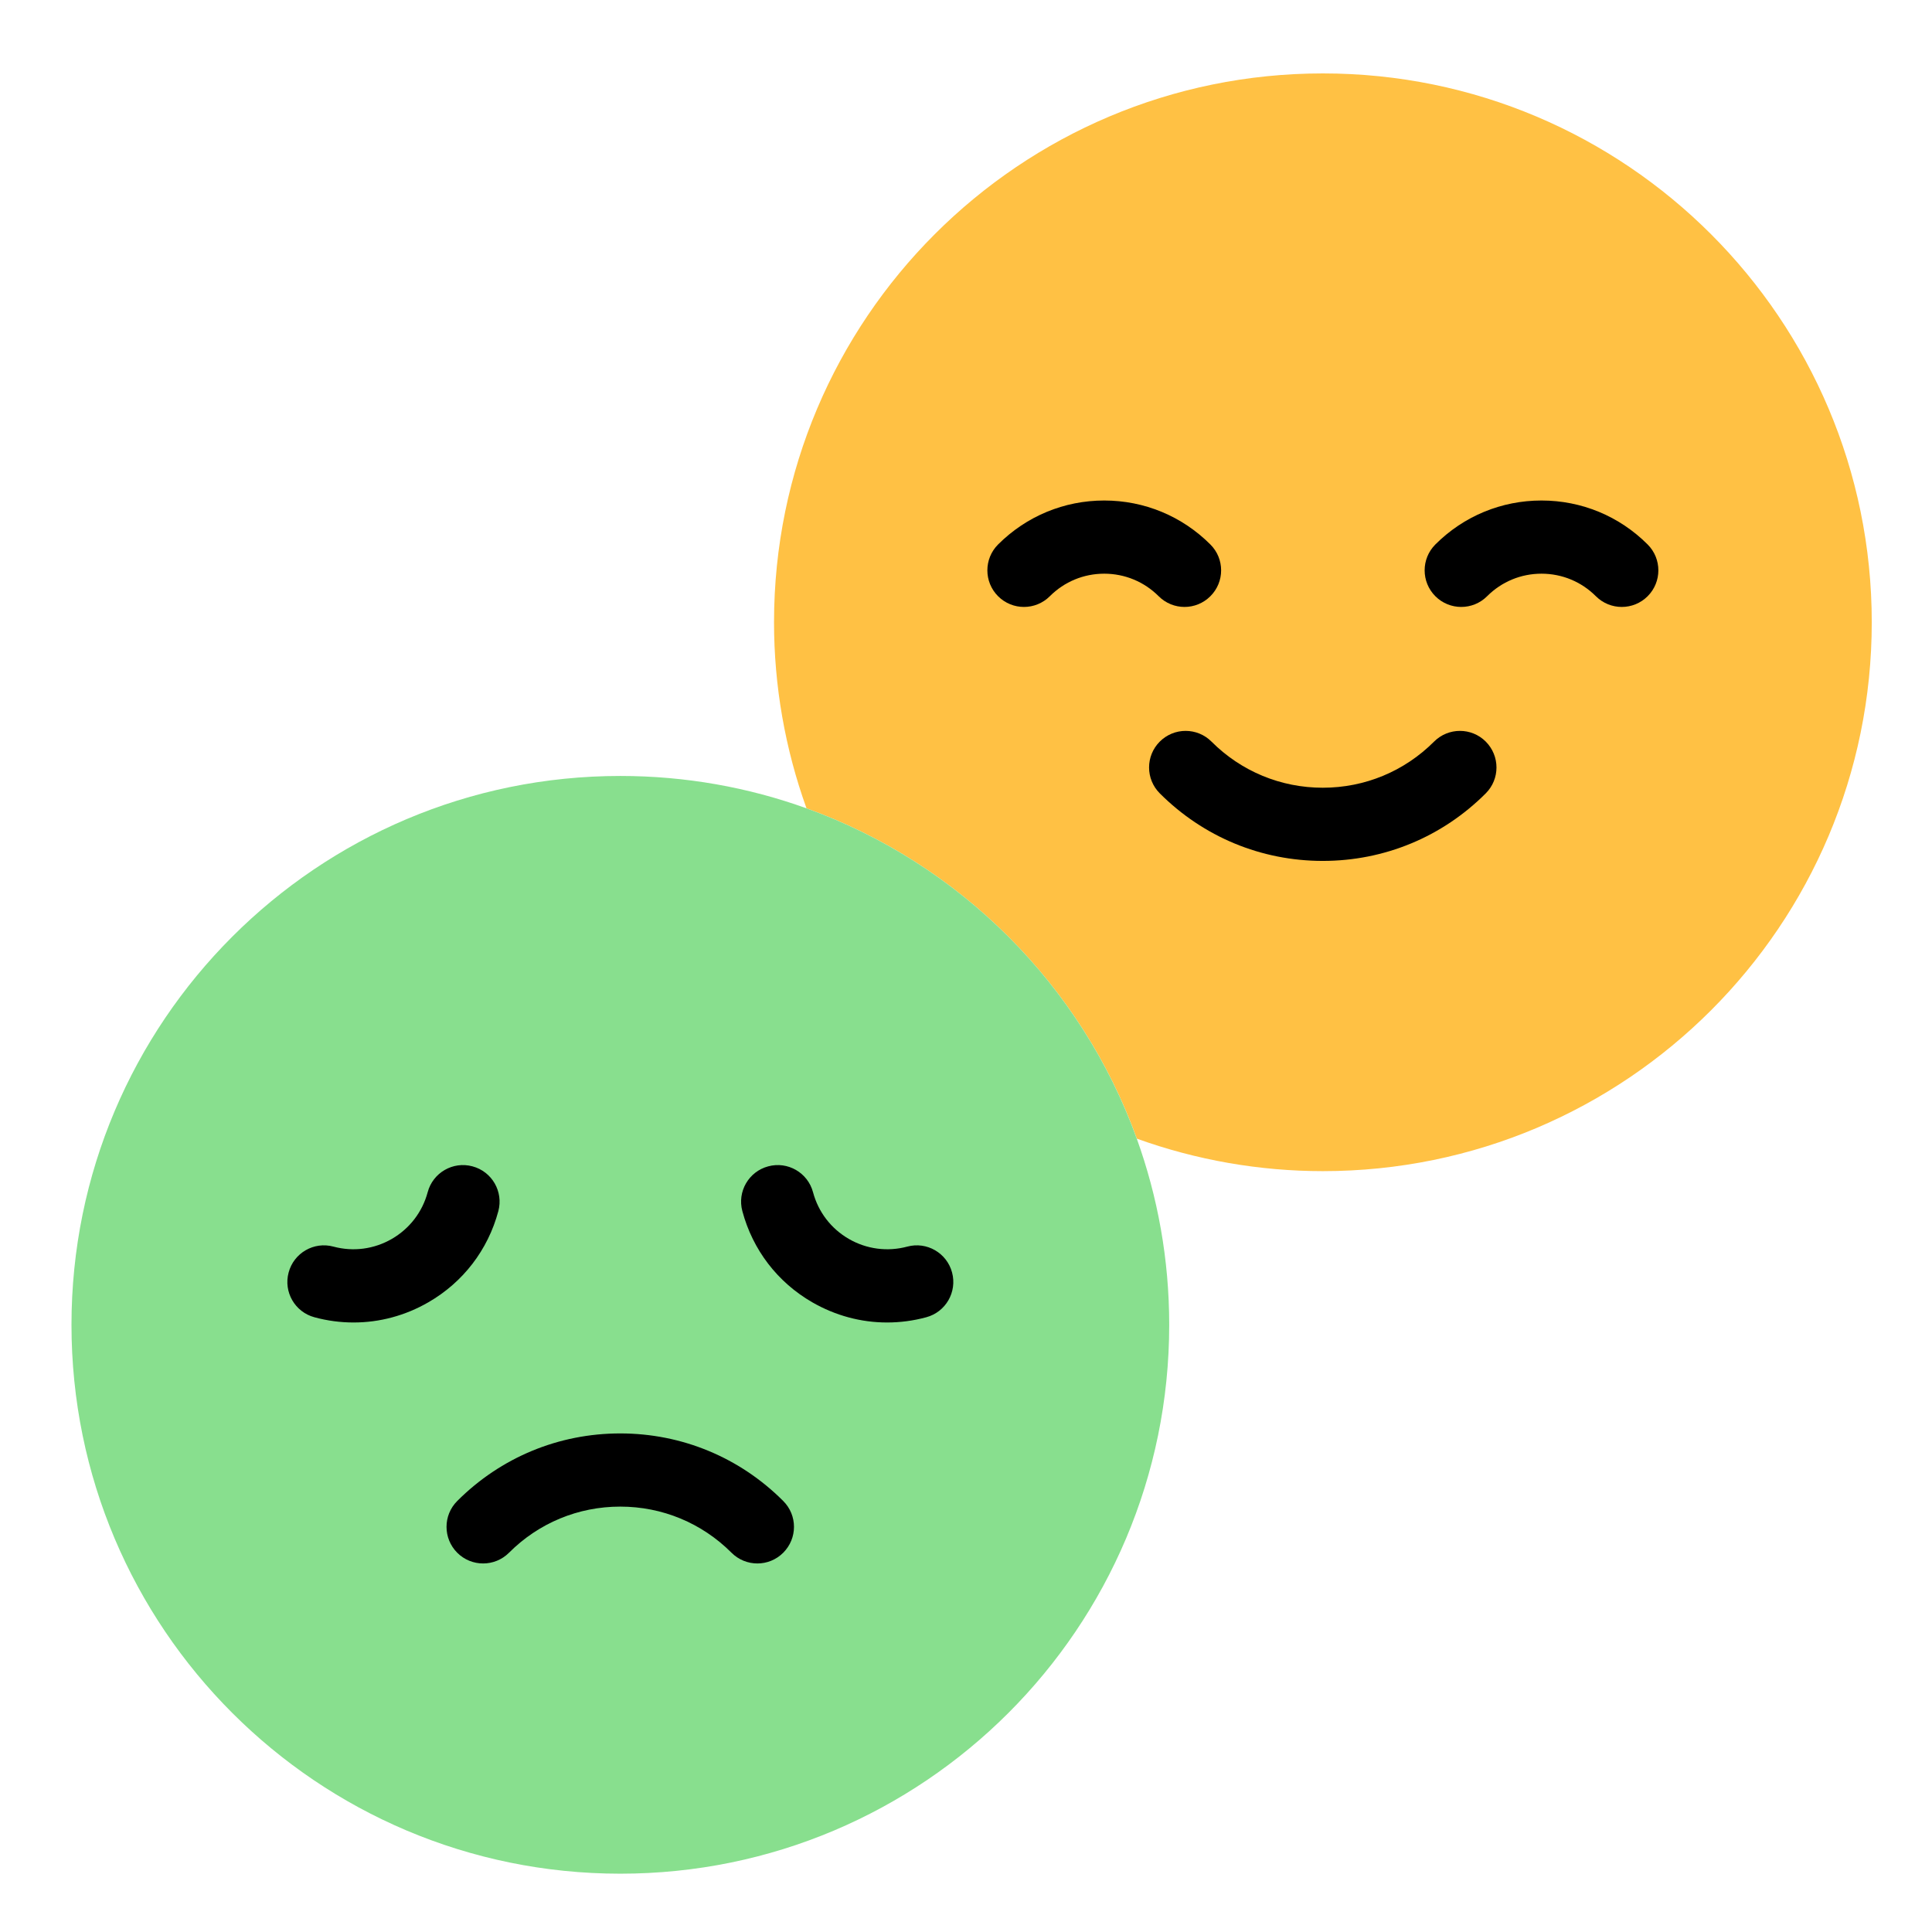 <svg width="33" height="33" viewBox="0 0 33 33" fill="none" xmlns="http://www.w3.org/2000/svg">
<g clip-path="url(#clip0_9751_149842)">
<path fill-rule="evenodd" clip-rule="evenodd" d="M19.418 19.449C20.437 19.816 21.512 20.004 22.596 20.004C27.773 20.004 31.971 15.806 31.971 10.629C31.971 5.451 27.773 1.254 22.596 1.254C17.418 1.254 13.221 5.451 13.221 10.629C13.221 11.712 13.409 12.788 13.776 13.807C16.395 14.752 18.473 16.829 19.418 19.449Z" fill="#FFC144"/>
<path fill-rule="evenodd" clip-rule="evenodd" d="M19.417 19.449C18.473 16.829 16.395 14.752 13.776 13.807C12.783 13.449 11.712 13.254 10.596 13.254C5.418 13.254 1.221 17.451 1.221 22.629C1.221 27.806 5.418 32.004 10.596 32.004C15.773 32.004 19.971 27.806 19.971 22.629C19.971 21.512 19.775 20.442 19.417 19.449Z" fill="#88DF8E"/>
<path d="M7.81 25.638C7.566 25.882 7.566 26.277 7.81 26.522C8.054 26.766 8.45 26.766 8.694 26.522C9.201 26.014 9.876 25.734 10.594 25.734C11.312 25.734 11.987 26.014 12.495 26.522C12.617 26.644 12.777 26.705 12.937 26.705C13.096 26.705 13.256 26.644 13.378 26.522C13.623 26.277 13.623 25.882 13.378 25.638C12.635 24.894 11.646 24.484 10.594 24.484C9.542 24.484 8.554 24.894 7.81 25.638Z" fill="black"/>
<path d="M5.372 22.5C5.592 22.56 5.817 22.589 6.039 22.589C6.484 22.589 6.922 22.472 7.317 22.244C7.91 21.902 8.335 21.349 8.512 20.687C8.601 20.354 8.404 20.011 8.07 19.922C7.737 19.832 7.394 20.03 7.305 20.364C7.214 20.703 6.996 20.986 6.692 21.162C6.388 21.337 6.034 21.384 5.695 21.293C5.362 21.203 5.019 21.401 4.93 21.735C4.84 22.068 5.038 22.411 5.372 22.5Z" fill="black"/>
<path d="M13.874 22.244C14.27 22.472 14.708 22.589 15.152 22.589C15.375 22.589 15.599 22.56 15.82 22.5C16.154 22.411 16.351 22.068 16.262 21.735C16.173 21.401 15.83 21.203 15.497 21.293C15.158 21.384 14.803 21.337 14.499 21.162C14.195 20.986 13.978 20.703 13.887 20.364C13.798 20.03 13.455 19.832 13.122 19.922C12.788 20.011 12.59 20.354 12.68 20.687C12.857 21.349 13.281 21.902 13.874 22.244Z" fill="black"/>
<path d="M24.494 12.668C23.987 13.175 23.312 13.455 22.594 13.455C21.876 13.455 21.201 13.175 20.694 12.668C20.45 12.423 20.054 12.423 19.81 12.667C19.566 12.911 19.566 13.307 19.81 13.551C20.554 14.295 21.542 14.705 22.594 14.705C23.646 14.705 24.635 14.295 25.378 13.551C25.622 13.307 25.622 12.912 25.378 12.667C25.134 12.423 24.739 12.423 24.494 12.668Z" fill="black"/>
<path d="M20.233 10.367C20.392 10.367 20.552 10.306 20.674 10.184C20.919 9.94 20.919 9.544 20.674 9.3C20.19 8.816 19.546 8.549 18.861 8.549C18.177 8.549 17.533 8.816 17.048 9.3C16.804 9.544 16.804 9.94 17.048 10.184C17.292 10.428 17.688 10.428 17.932 10.184C18.18 9.936 18.51 9.799 18.861 9.799C19.212 9.799 19.543 9.936 19.791 10.184C19.913 10.306 20.073 10.367 20.233 10.367Z" fill="black"/>
<path d="M26.33 8.549C25.645 8.549 25.001 8.816 24.517 9.3C24.273 9.544 24.273 9.94 24.517 10.184C24.761 10.428 25.157 10.428 25.401 10.184C25.649 9.936 25.979 9.799 26.33 9.799C26.681 9.799 27.011 9.936 27.259 10.184C27.381 10.306 27.541 10.367 27.701 10.367C27.861 10.367 28.021 10.306 28.143 10.184C28.387 9.94 28.387 9.544 28.143 9.3C27.659 8.816 27.015 8.549 26.33 8.549Z" fill="black"/>
</g>
<defs>
<clipPath id="clip0_9751_149842">
<rect width="32" height="32" fill="white" transform="translate(0.596 0.629)"/>
</clipPath>
</defs>
</svg>
